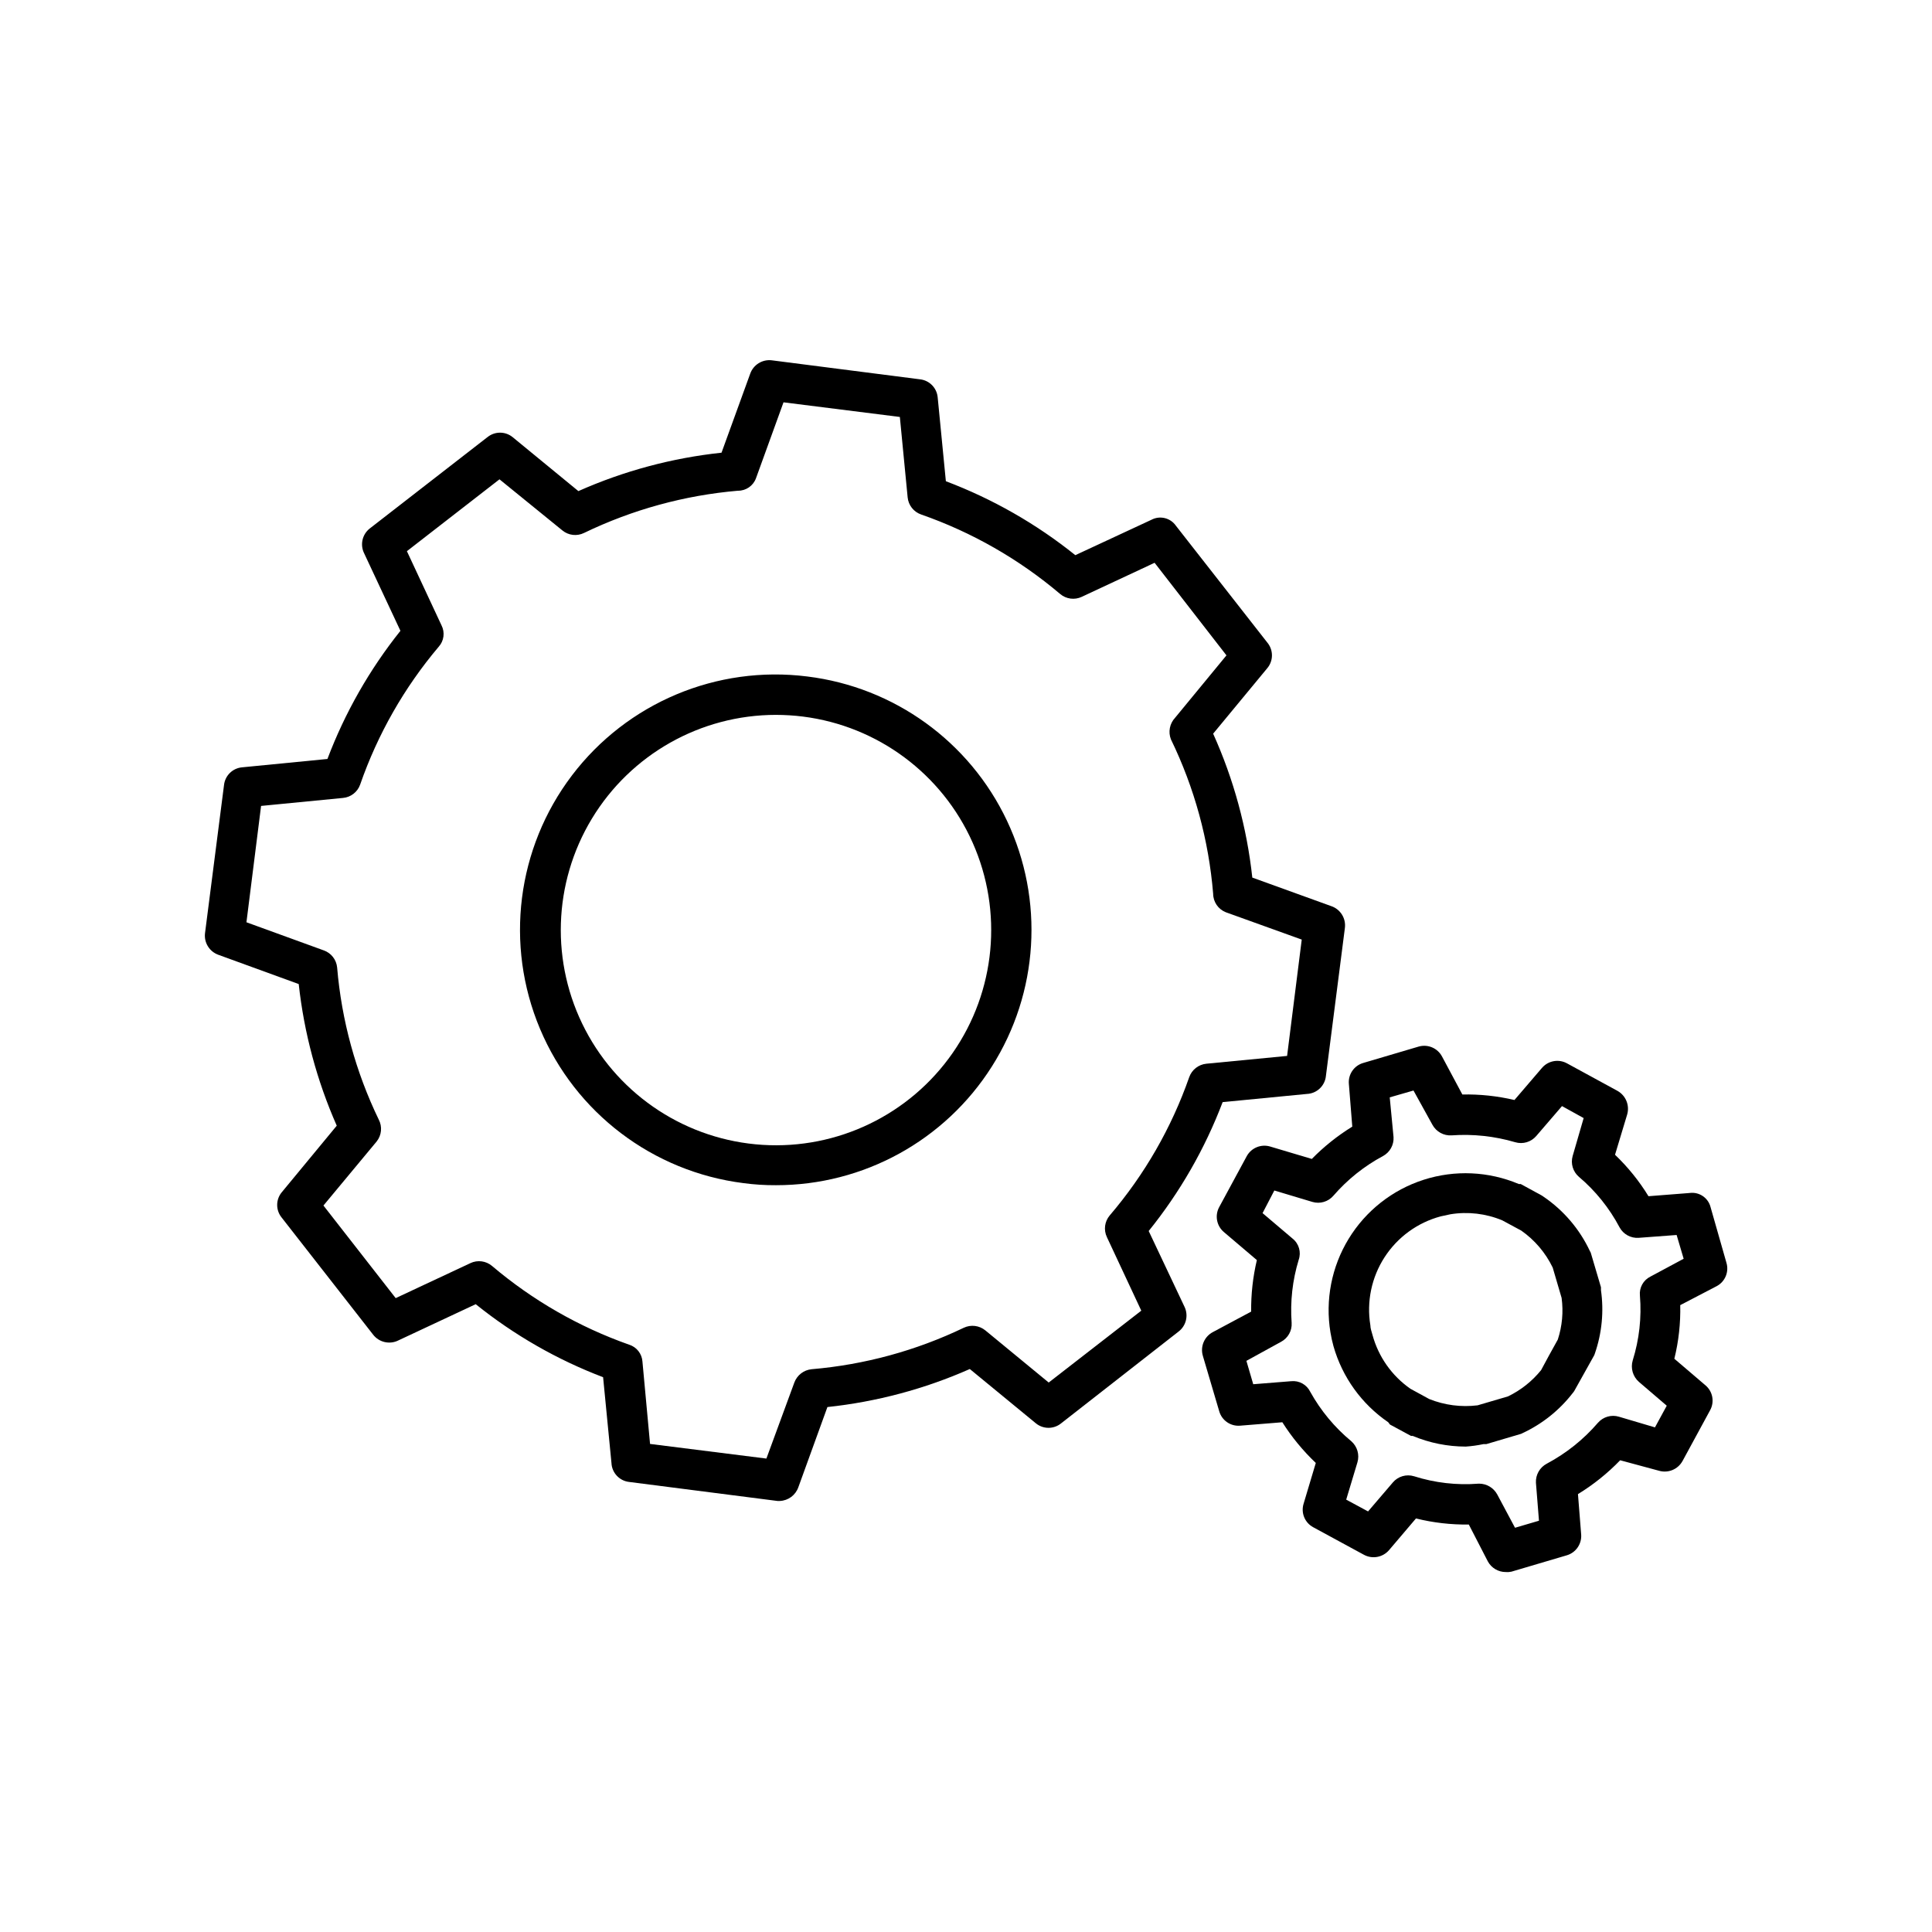 <?xml version="1.0" encoding="UTF-8"?>
<!-- Uploaded to: SVG Repo, www.svgrepo.com, Generator: SVG Repo Mixer Tools -->
<svg fill="#000000" width="800px" height="800px" version="1.1" viewBox="144 144 512 512" xmlns="http://www.w3.org/2000/svg">
 <g>
  <path d="m350.68 541.77h-0.656l-39.297-5.039c-2.59-0.293-4.578-2.434-4.684-5.035l-2.215-22.723h-0.004c-12.195-4.641-23.586-11.168-33.754-19.348l-20.656 9.672v0.004c-2.266 1.047-4.957 0.398-6.5-1.562l-24.281-31.086c-1.57-1.941-1.57-4.711 0-6.648l14.609-17.684c-5.262-11.922-8.66-24.582-10.078-37.535l-21.312-7.758h0.004c-2.356-0.852-3.816-3.207-3.527-5.695l5.039-39.297c0.277-2.5 2.277-4.461 4.785-4.684l22.621-2.215v-0.004c4.637-12.258 11.164-23.715 19.344-33.957l-9.574-20.453h0.004c-1.168-2.246-0.598-5 1.359-6.602l31.285-24.285 0.004 0.004c1.938-1.57 4.707-1.57 6.648 0l17.434 14.309c12.035-5.348 24.836-8.781 37.934-10.18l7.609-20.957c0.848-2.356 3.207-3.816 5.691-3.527l39.297 5.039c2.504 0.277 4.461 2.277 4.688 4.785l2.168 22.219h-0.004c12.398 4.688 23.977 11.301 34.312 19.598l20.152-9.371c2.25-1.199 5.039-0.527 6.496 1.562l24.285 31.035c1.566 1.938 1.566 4.711 0 6.648l-14.41 17.434c5.445 12.086 8.949 24.957 10.379 38.137l20.906 7.559h0.004c2.434 0.82 3.953 3.246 3.625 5.793l-5.039 39.297h0.004c-0.297 2.59-2.434 4.578-5.039 4.688l-22.32 2.168v-0.004c-4.691 12.348-11.305 23.875-19.598 34.16l9.523 20.152c1.055 2.273 0.383 4.981-1.613 6.5l-31.137 24.332c-1.938 1.566-4.711 1.566-6.648 0l-17.531-14.41c-11.98 5.293-24.711 8.695-37.738 10.078l-7.707 21.262c-0.738 2.09-2.672 3.527-4.887 3.625zm-34.41-15.113 30.832 3.879 7.406-20.152c0.727-1.957 2.508-3.328 4.586-3.527 13.988-1.188 27.645-4.91 40.305-10.98 1.887-0.902 4.129-0.625 5.742 0.703l16.777 13.805 24.535-19.043-9.117-19.496v-0.004c-0.898-1.895-0.605-4.141 0.754-5.742 9.227-10.801 16.367-23.219 21.059-36.625 0.691-1.973 2.457-3.363 4.535-3.578l21.41-2.066 3.879-30.832-20.152-7.254h0.004c-2-0.801-3.316-2.734-3.328-4.887-1.168-14.211-4.957-28.082-11.184-40.91-0.777-1.969-0.344-4.207 1.109-5.746l13.602-16.523-19.043-24.535-19.297 9.02c-1.895 0.898-4.144 0.602-5.742-0.758-10.879-9.219-23.363-16.359-36.828-21.059-1.977-0.68-3.375-2.453-3.578-4.535l-2.066-21.312-30.832-3.879-7.305 20.152c-0.746 1.996-2.66 3.305-4.785 3.277-14.156 1.215-27.969 5.008-40.762 11.184-1.875 0.926-4.121 0.672-5.742-0.656l-16.676-13.551-24.535 19.043 9.168 19.648c0.961 1.871 0.66 4.141-0.754 5.695-9.121 10.793-16.172 23.176-20.809 36.523-0.695 1.961-2.465 3.336-4.535 3.527l-21.715 2.117-3.879 30.832 20.504 7.457h0.004c1.957 0.695 3.332 2.465 3.527 4.535 1.176 13.996 4.918 27.66 11.031 40.305 0.977 1.871 0.762 4.141-0.555 5.793l-14.105 16.977 19.145 24.539 19.801-9.27v-0.004c1.895-0.898 4.144-0.602 5.742 0.758 10.742 9.102 23.051 16.168 36.324 20.855 1.992 0.621 3.394 2.406 3.527 4.484z"/>
  <path d="m349.62 458.09c-2.879 0.02-5.758-0.168-8.613-0.551-23.984-3.027-44.535-18.613-53.906-40.898-9.375-22.281-6.148-47.875 8.461-67.133 14.613-19.258 38.387-29.258 62.371-26.234 23.027 2.824 43.004 17.25 52.922 38.223 9.922 20.973 8.406 45.566-4.016 65.16-12.422 19.598-34.02 31.461-57.219 31.434zm0-124.64c-19.945 0.008-38.438 10.438-48.766 27.504-10.324 17.062-10.988 38.281-1.746 55.957 9.246 17.676 27.051 29.234 46.957 30.488 19.906 1.254 39.02-7.984 50.406-24.359 11.387-16.379 13.391-37.512 5.285-55.738-8.105-18.223-25.145-30.887-44.934-33.398-2.387-0.301-4.793-0.449-7.203-0.453z"/>
  <path d="m543.03 560.61c-1.977 0-3.797-1.086-4.738-2.82l-5.039-9.773h0.004c-4.719 0.066-9.426-0.477-14.008-1.613l-7.152 8.414c-1.66 1.914-4.426 2.418-6.652 1.207l-13.453-7.305c-2.227-1.211-3.281-3.828-2.516-6.246l3.223-10.781c-3.387-3.215-6.367-6.836-8.867-10.781l-11.184 0.906c-2.527 0.215-4.852-1.391-5.543-3.828l-4.332-14.66v-0.004c-0.746-2.492 0.398-5.164 2.719-6.348l10.078-5.391c-0.051-4.594 0.457-9.18 1.512-13.652l-8.715-7.406c-1.953-1.633-2.481-4.414-1.262-6.648l7.305-13.504c1.223-2.211 3.832-3.262 6.25-2.519l10.984 3.273-0.004 0.004c3.219-3.281 6.82-6.156 10.73-8.566l-0.906-11.336c-0.215-2.527 1.391-4.852 3.828-5.543l14.66-4.332h0.004c2.422-0.699 5.008 0.391 6.195 2.621l5.391 10.078v-0.004c4.644-0.094 9.281 0.398 13.805 1.461l7.254-8.465v0.004c1.633-1.953 4.418-2.481 6.652-1.262l13.402 7.305h-0.004c2.203 1.234 3.266 3.82 2.57 6.25l-3.223 10.68c3.418 3.262 6.398 6.953 8.867 10.984l10.934-0.855-0.004-0.004c2.555-0.328 4.945 1.324 5.543 3.828l4.184 14.664c0.73 2.414-0.348 5.008-2.57 6.195l-9.672 5.039c0.109 4.785-0.414 9.562-1.562 14.207l8.262 7.055c1.926 1.629 2.43 4.391 1.211 6.598l-7.305 13.453h-0.004c-1.219 2.215-3.816 3.285-6.246 2.57l-10.277-2.773c-3.332 3.453-7.09 6.469-11.184 8.969l0.855 10.781c0.148 2.484-1.441 4.742-3.828 5.441l-14.66 4.332c-0.496 0.109-1.008 0.145-1.512 0.102zm-7.004-23.426c1.969 0.02 3.777 1.098 4.734 2.82l4.734 8.867 6.348-1.863-0.805-10.078c-0.102-2.094 1.016-4.059 2.875-5.039 5.148-2.738 9.742-6.41 13.551-10.832 1.383-1.594 3.574-2.227 5.594-1.609l9.523 2.82 3.125-5.742-7.359-6.301c-1.621-1.406-2.269-3.633-1.664-5.691 1.734-5.551 2.387-11.383 1.914-17.18-0.219-2.094 0.887-4.102 2.773-5.039l8.816-4.734-1.863-6.297-10.078 0.754c-2.074 0.137-4.043-0.945-5.039-2.769-2.703-5.113-6.363-9.664-10.781-13.402-1.574-1.352-2.223-3.492-1.66-5.492l2.922-10.074-5.742-3.176-6.805 7.91c-1.371 1.613-3.562 2.266-5.59 1.664-5.473-1.609-11.191-2.223-16.879-1.816-2.074 0.125-4.031-0.953-5.039-2.769l-5.039-9.117-6.297 1.812 1.008 10.527c0.129 2.09-0.977 4.059-2.82 5.039-4.969 2.668-9.406 6.219-13.098 10.48-1.371 1.613-3.566 2.266-5.594 1.66l-10.078-3.023-3.121 5.996 7.961 6.75v0.004c1.688 1.34 2.336 3.609 1.609 5.641-1.645 5.398-2.273 11.051-1.863 16.676 0.141 2.09-0.965 4.066-2.82 5.039l-9.168 5.039 1.812 6.195 10.078-0.805h-0.004c2.106-0.211 4.117 0.914 5.039 2.82 2.781 5.004 6.473 9.449 10.883 13.098 1.582 1.391 2.215 3.574 1.613 5.594l-2.973 9.875 5.793 3.125 6.551-7.656v-0.004c1.375-1.633 3.598-2.285 5.641-1.66 5.512 1.75 11.312 2.418 17.078 1.965z"/>
  <path d="m532.45 527.36c-4.824-0.004-9.602-0.961-14.055-2.824h-0.453l-5.594-3.023-0.453-0.602c-7.043-4.816-12.176-11.949-14.508-20.152-0.336-1.211-0.605-2.438-0.809-3.68-1.41-8.578 0.305-17.379 4.836-24.797 4.531-7.418 11.578-12.965 19.852-15.625 8.277-2.66 17.234-2.262 25.242 1.125h0.504l5.543 3.023 0.453 0.301h-0.004c5.344 3.621 9.609 8.617 12.344 14.461 0.152 0.211 0.254 0.449 0.305 0.703l2.621 8.867v0.754l-0.004 0.004c0.809 5.641 0.258 11.395-1.609 16.777-0.074 0.285-0.195 0.555-0.355 0.805l-5.039 9.02h0.004c-0.141 0.254-0.309 0.492-0.504 0.703-3.512 4.531-8.055 8.16-13.25 10.582-0.234 0.145-0.488 0.246-0.758 0.301l-8.867 2.621h-0.754c-1.547 0.328-3.109 0.547-4.688 0.656zm-9.672-12.594v-0.004c4.055 1.629 8.457 2.199 12.797 1.664l8.062-2.367h-0.004c3.402-1.645 6.394-4.016 8.77-6.953l2.066-3.828 2.367-4.281v-0.004c1.164-3.555 1.508-7.324 1.008-11.031l-2.367-8.062h-0.004c-1.891-3.914-4.754-7.277-8.312-9.773l-5.039-2.719h0.004c-4.348-1.812-9.109-2.371-13.754-1.613l-2.57 0.555c-6.137 1.641-11.441 5.504-14.887 10.84-3.445 5.336-4.785 11.762-3.754 18.027 0 0.855 0.352 1.715 0.555 2.519 1.566 5.805 5.137 10.875 10.074 14.309z"/>
 </g>
</svg>